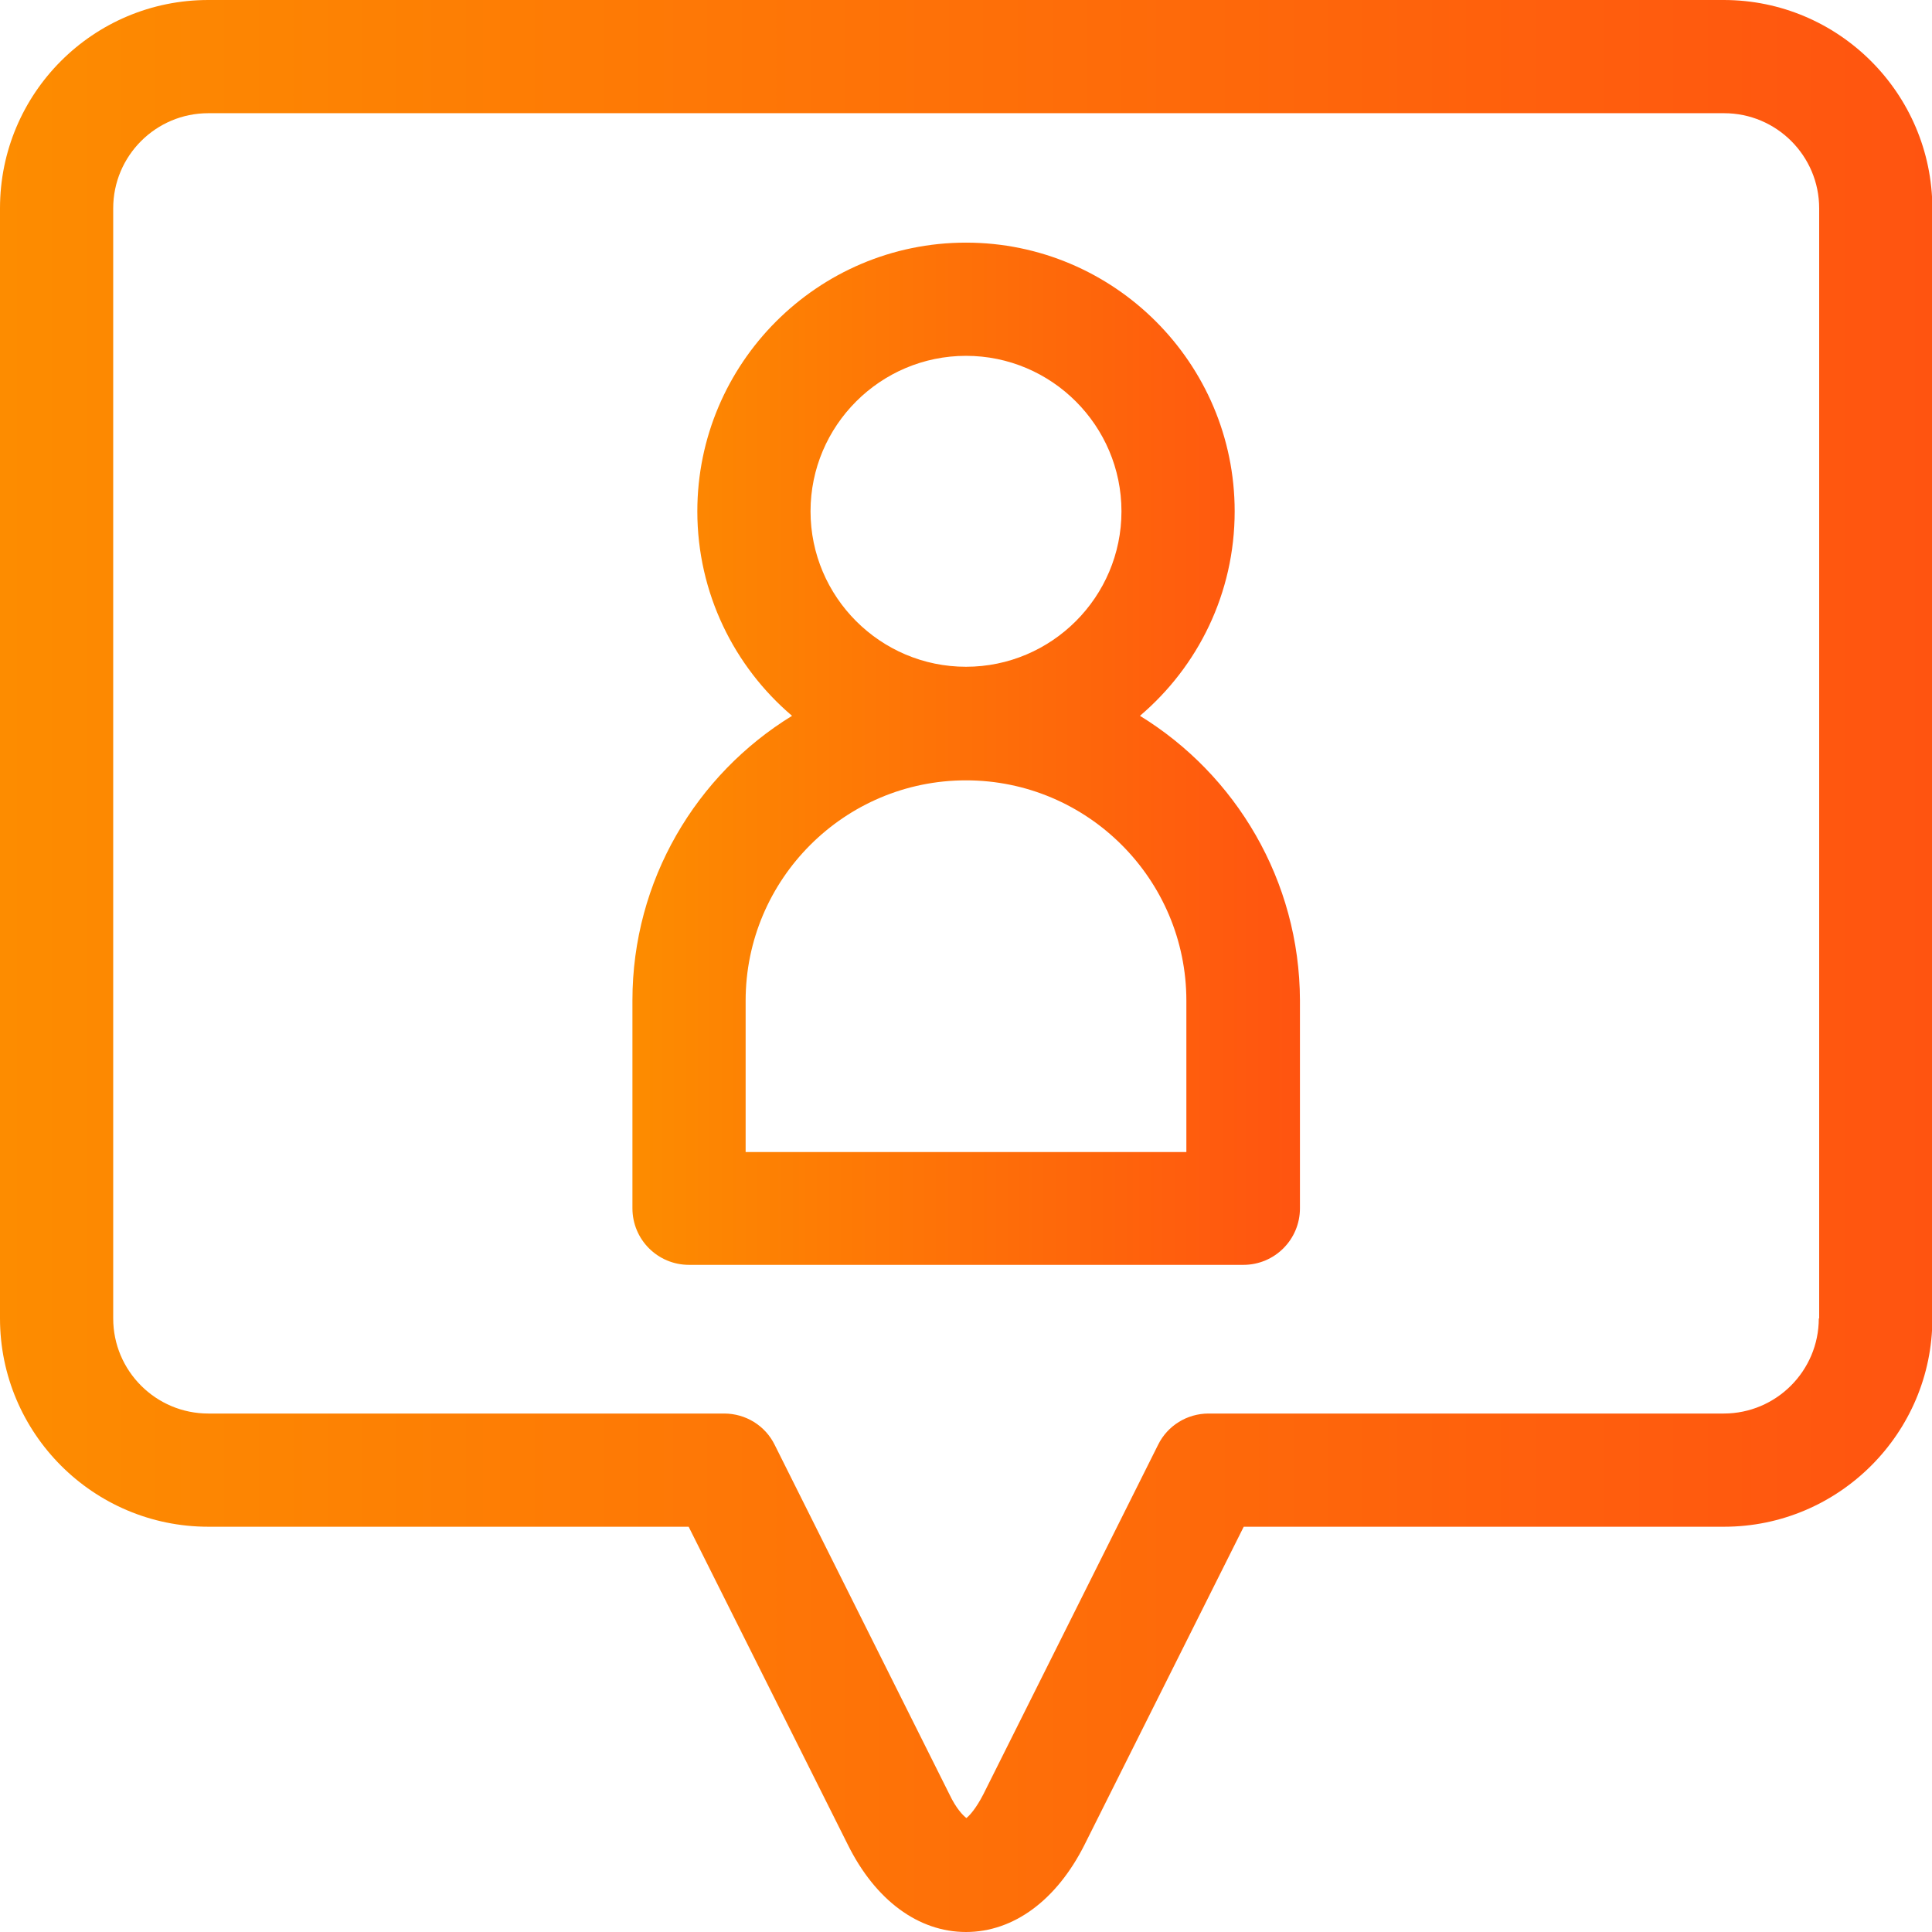 <?xml version="1.0" encoding="UTF-8"?> <!-- Generator: Adobe Illustrator 21.0.0, SVG Export Plug-In . SVG Version: 6.00 Build 0) --> <svg xmlns="http://www.w3.org/2000/svg" xmlns:xlink="http://www.w3.org/1999/xlink" id="Layer_1" x="0px" y="0px" viewBox="0 0 512 512" style="enable-background:new 0 0 512 512;" xml:space="preserve"> <style type="text/css"> .st0{fill:url(#SVGID_1_);} .st1{fill:url(#SVGID_2_);} </style> <linearGradient id="SVGID_1_" gradientUnits="userSpaceOnUse" x1="0" y1="256" x2="511.996" y2="256"> <stop offset="0" style="stop-color:#FD8C00"></stop> <stop offset="1" style="stop-color:#FF5410"></stop> </linearGradient> <path class="st0" d="M456.8,0H55.2C24.7,0,0,24.7,0,55.2v294.2c0,30.4,24.7,55.2,55.2,55.2h127.3l42.2,84.3 C232,503.6,243.4,512,256,512s24-8.4,31.4-23.1l42.2-84.3h127.3c30.4,0,55.2-24.8,55.2-55.2V55.2C512,24.7,487.2,0,456.8,0z M482,349.4c0,13.9-11.3,25.2-25.2,25.2H320.3c-5.7,0-10.9,3.2-13.4,8.3l-46.3,92.6c-1.9,3.7-3.6,5.6-4.5,6.3 c-0.9-0.7-2.7-2.5-4.5-6.3l-46.3-92.6c-2.5-5.1-7.7-8.3-13.4-8.3H55.2c-13.9,0-25.2-11.3-25.2-25.2V55.2C30,41.3,41.3,30,55.2,30 h401.7c13.9,0,25.2,11.3,25.2,25.2V349.4z"></path> <linearGradient id="SVGID_2_" gradientUnits="userSpaceOnUse" x1="167.551" y1="199.766" x2="344.445" y2="199.766"> <stop offset="0" style="stop-color:#FD8C00"></stop> <stop offset="1" style="stop-color:#FF5410"></stop> </linearGradient> <path class="st1" d="M302.1,189.7c15.4-13.1,25.1-32.5,25.1-54.2c0-39.3-32-71.2-71.2-71.2c-39.3,0-71.2,32-71.2,71.2 c0,21.7,9.8,41.2,25.1,54.2c-25.4,15.6-42.3,43.6-42.3,75.4v55.1c0,8.3,6.7,15,15,15h146.9c8.3,0,15-6.7,15-15v-55.1 C344.4,233.3,327.5,205.3,302.1,189.7z M214.8,135.5c0-22.7,18.5-41.2,41.2-41.2c22.7,0,41.2,18.5,41.2,41.2s-18.5,41.2-41.2,41.2 C233.3,176.7,214.8,158.2,214.8,135.5z M314.4,305.3H197.6v-40.1c0-32.2,26.2-58.4,58.4-58.4c32.2,0,58.4,26.2,58.4,58.4V305.3z"></path> </svg> 